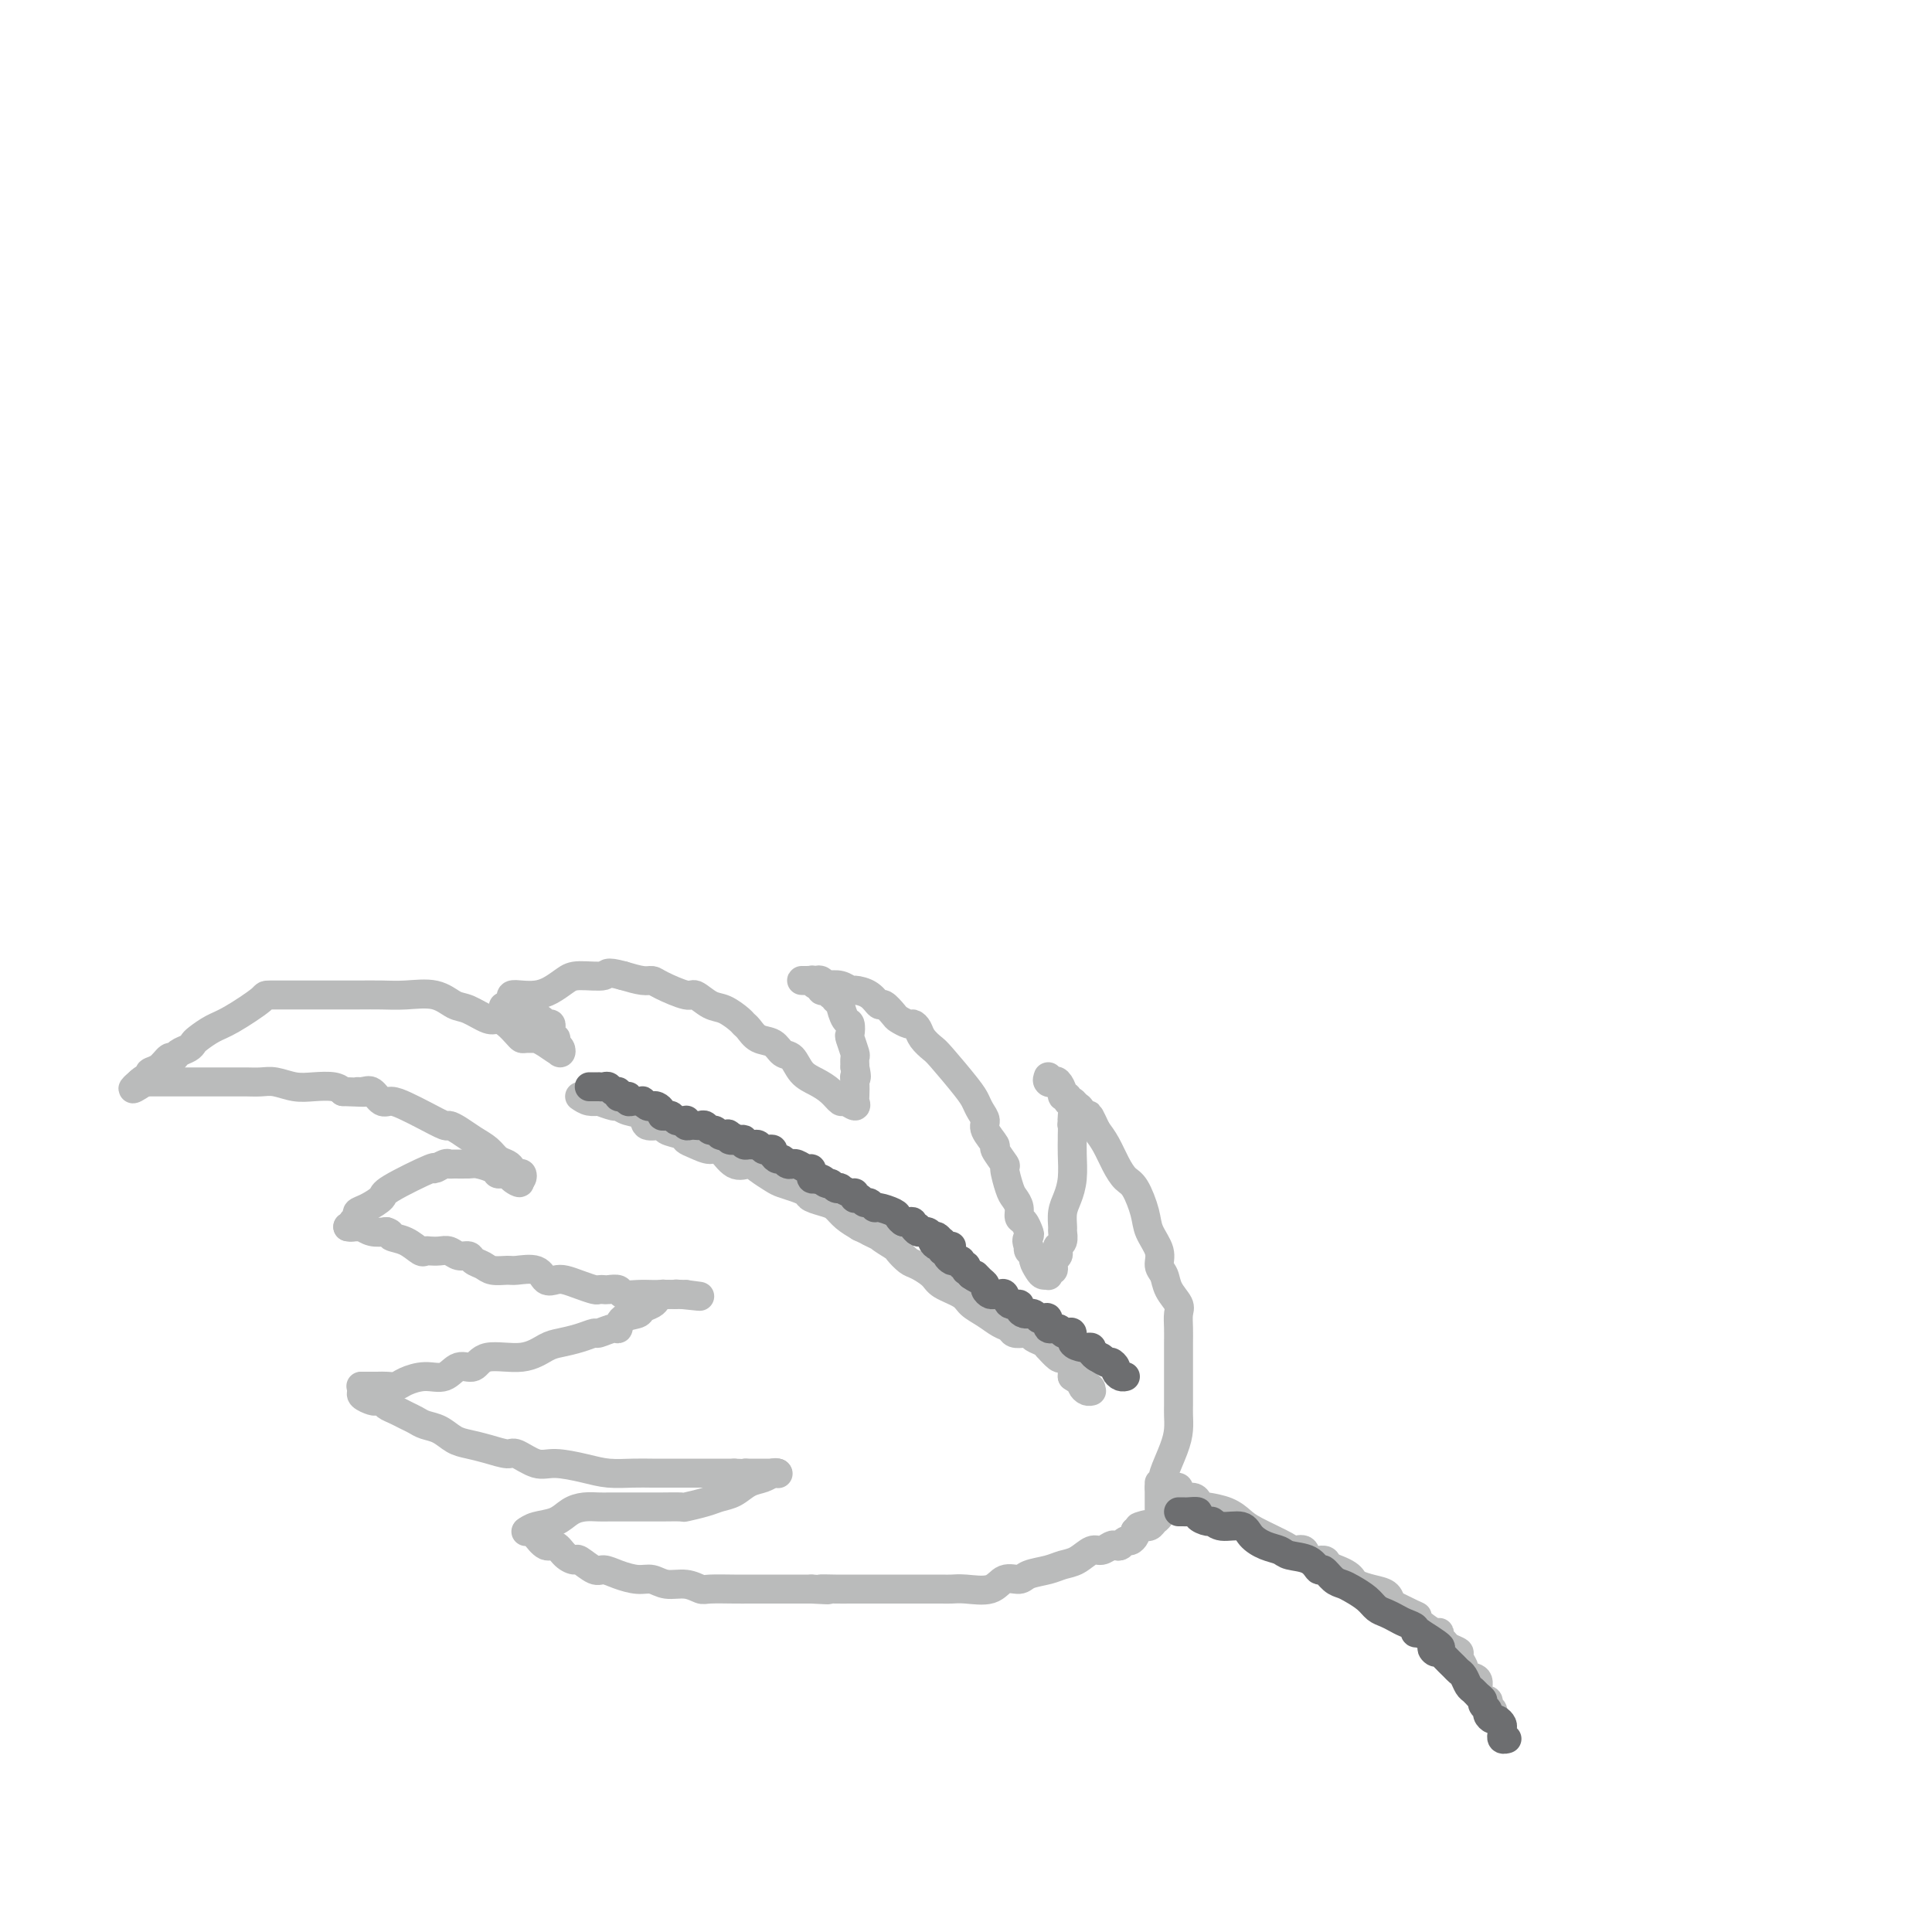 <svg viewBox='0 0 400 400' version='1.1' xmlns='http://www.w3.org/2000/svg' xmlns:xlink='http://www.w3.org/1999/xlink'><g fill='none' stroke='#BABBBB' stroke-width='6' stroke-linecap='round' stroke-linejoin='round'><path d='M240,307c0.475,-0.434 0.950,-0.868 1,-1c0.050,-0.132 -0.326,0.039 0,-1c0.326,-1.039 1.355,-3.288 2,-5c0.645,-1.712 0.905,-2.887 1,-4c0.095,-1.113 0.026,-2.165 0,-3c-0.026,-0.835 -0.007,-1.452 0,-2c0.007,-0.548 0.002,-1.028 0,-2c-0.002,-0.972 -0.000,-2.437 0,-3c0.000,-0.563 -0.000,-0.224 0,-1c0.000,-0.776 0.002,-2.668 0,-4c-0.002,-1.332 -0.007,-2.103 0,-3c0.007,-0.897 0.028,-1.921 0,-3c-0.028,-1.079 -0.103,-2.214 0,-3c0.103,-0.786 0.383,-1.224 0,-2c-0.383,-0.776 -1.430,-1.891 -2,-3c-0.570,-1.109 -0.663,-2.213 -1,-3c-0.337,-0.787 -0.919,-1.258 -1,-2c-0.081,-0.742 0.340,-1.756 0,-3c-0.340,-1.244 -1.442,-2.720 -2,-4c-0.558,-1.280 -0.572,-2.366 -1,-4c-0.428,-1.634 -1.269,-3.816 -2,-5c-0.731,-1.184 -1.350,-1.369 -2,-2c-0.650,-0.631 -1.329,-1.708 -2,-3c-0.671,-1.292 -1.335,-2.798 -2,-4c-0.665,-1.202 -1.333,-2.101 -2,-3'/><path d='M227,234c-2.748,-5.934 -1.117,-1.769 -1,-1c0.117,0.769 -1.281,-1.857 -2,-3c-0.719,-1.143 -0.761,-0.803 -1,-1c-0.239,-0.197 -0.677,-0.932 -1,-1c-0.323,-0.068 -0.531,0.532 -1,0c-0.469,-0.532 -1.197,-2.196 -2,-3c-0.803,-0.804 -1.680,-0.748 -2,-1c-0.320,-0.252 -0.083,-0.813 0,-1c0.083,-0.187 0.011,0.001 0,0c-0.011,-0.001 0.040,-0.190 0,0c-0.040,0.190 -0.169,0.759 0,1c0.169,0.241 0.638,0.155 1,0c0.362,-0.155 0.618,-0.378 1,0c0.382,0.378 0.891,1.357 1,2c0.109,0.643 -0.181,0.949 0,1c0.181,0.051 0.833,-0.155 1,0c0.167,0.155 -0.151,0.670 0,1c0.151,0.330 0.771,0.473 1,1c0.229,0.527 0.065,1.436 0,2c-0.065,0.564 -0.033,0.782 0,1'/><path d='M222,232c0.773,1.649 0.207,1.272 0,1c-0.207,-0.272 -0.055,-0.439 0,0c0.055,0.439 0.012,1.486 0,2c-0.012,0.514 0.007,0.496 0,1c-0.007,0.504 -0.040,1.529 0,3c0.040,1.471 0.154,3.387 0,5c-0.154,1.613 -0.576,2.922 -1,4c-0.424,1.078 -0.849,1.924 -1,3c-0.151,1.076 -0.027,2.382 0,3c0.027,0.618 -0.044,0.547 0,1c0.044,0.453 0.204,1.431 0,2c-0.204,0.569 -0.773,0.730 -1,1c-0.227,0.270 -0.112,0.651 0,1c0.112,0.349 0.223,0.667 0,1c-0.223,0.333 -0.778,0.682 -1,1c-0.222,0.318 -0.111,0.607 0,1c0.111,0.393 0.223,0.890 0,1c-0.223,0.110 -0.780,-0.169 -1,0c-0.220,0.169 -0.101,0.785 0,1c0.101,0.215 0.186,0.030 0,0c-0.186,-0.030 -0.642,0.094 -1,0c-0.358,-0.094 -0.618,-0.406 -1,-1c-0.382,-0.594 -0.886,-1.468 -1,-2c-0.114,-0.532 0.162,-0.720 0,-1c-0.162,-0.280 -0.760,-0.651 -1,-1c-0.240,-0.349 -0.120,-0.674 0,-1'/><path d='M213,258c-0.785,-1.196 -0.248,-1.685 0,-2c0.248,-0.315 0.207,-0.455 0,-1c-0.207,-0.545 -0.580,-1.494 -1,-2c-0.420,-0.506 -0.887,-0.567 -1,-1c-0.113,-0.433 0.130,-1.237 0,-2c-0.130,-0.763 -0.631,-1.483 -1,-2c-0.369,-0.517 -0.604,-0.829 -1,-2c-0.396,-1.171 -0.951,-3.199 -1,-4c-0.049,-0.801 0.408,-0.374 0,-1c-0.408,-0.626 -1.682,-2.303 -2,-3c-0.318,-0.697 0.318,-0.413 0,-1c-0.318,-0.587 -1.591,-2.044 -2,-3c-0.409,-0.956 0.045,-1.412 0,-2c-0.045,-0.588 -0.588,-1.309 -1,-2c-0.412,-0.691 -0.691,-1.354 -1,-2c-0.309,-0.646 -0.646,-1.276 -2,-3c-1.354,-1.724 -3.725,-4.543 -5,-6c-1.275,-1.457 -1.454,-1.552 -2,-2c-0.546,-0.448 -1.460,-1.248 -2,-2c-0.540,-0.752 -0.707,-1.457 -1,-2c-0.293,-0.543 -0.712,-0.924 -1,-1c-0.288,-0.076 -0.444,0.153 -1,0c-0.556,-0.153 -1.513,-0.689 -2,-1c-0.487,-0.311 -0.505,-0.399 -1,-1c-0.495,-0.601 -1.466,-1.715 -2,-2c-0.534,-0.285 -0.632,0.260 -1,0c-0.368,-0.260 -1.008,-1.324 -2,-2c-0.992,-0.676 -2.338,-0.965 -3,-1c-0.662,-0.035 -0.640,0.183 -1,0c-0.360,-0.183 -1.103,-0.767 -2,-1c-0.897,-0.233 -1.949,-0.117 -3,0'/><path d='M171,204c-2.899,-1.464 -1.147,-1.124 -1,-1c0.147,0.124 -1.310,0.032 -2,0c-0.690,-0.032 -0.613,-0.005 -1,0c-0.387,0.005 -1.238,-0.014 -1,0c0.238,0.014 1.566,0.060 2,0c0.434,-0.060 -0.025,-0.226 0,0c0.025,0.226 0.532,0.844 1,1c0.468,0.156 0.895,-0.151 1,0c0.105,0.151 -0.112,0.759 0,1c0.112,0.241 0.552,0.116 1,0c0.448,-0.116 0.904,-0.223 1,0c0.096,0.223 -0.166,0.778 0,1c0.166,0.222 0.762,0.113 1,0c0.238,-0.113 0.119,-0.230 0,0c-0.119,0.230 -0.238,0.806 0,1c0.238,0.194 0.835,0.007 1,0c0.165,-0.007 -0.100,0.167 0,1c0.100,0.833 0.567,2.325 1,3c0.433,0.675 0.834,0.533 1,1c0.166,0.467 0.097,1.542 0,2c-0.097,0.458 -0.222,0.298 0,1c0.222,0.702 0.791,2.266 1,3c0.209,0.734 0.060,0.638 0,1c-0.060,0.362 -0.030,1.181 0,2'/><path d='M177,221c0.619,2.759 0.168,2.156 0,2c-0.168,-0.156 -0.052,0.136 0,1c0.052,0.864 0.040,2.300 0,3c-0.040,0.700 -0.107,0.665 0,1c0.107,0.335 0.388,1.040 0,1c-0.388,-0.040 -1.444,-0.824 -2,-1c-0.556,-0.176 -0.610,0.257 -1,0c-0.390,-0.257 -1.116,-1.206 -2,-2c-0.884,-0.794 -1.927,-1.435 -3,-2c-1.073,-0.565 -2.178,-1.053 -3,-2c-0.822,-0.947 -1.362,-2.351 -2,-3c-0.638,-0.649 -1.376,-0.541 -2,-1c-0.624,-0.459 -1.135,-1.484 -2,-2c-0.865,-0.516 -2.083,-0.524 -3,-1c-0.917,-0.476 -1.532,-1.422 -2,-2c-0.468,-0.578 -0.787,-0.790 -1,-1c-0.213,-0.210 -0.319,-0.419 -1,-1c-0.681,-0.581 -1.937,-1.535 -3,-2c-1.063,-0.465 -1.934,-0.440 -3,-1c-1.066,-0.560 -2.329,-1.704 -3,-2c-0.671,-0.296 -0.752,0.258 -2,0c-1.248,-0.258 -3.664,-1.327 -5,-2c-1.336,-0.673 -1.590,-0.950 -2,-1c-0.410,-0.050 -0.974,0.129 -2,0c-1.026,-0.129 -2.513,-0.564 -4,-1'/><path d='M129,202c-3.890,-1.074 -3.114,-0.260 -4,0c-0.886,0.260 -3.434,-0.035 -5,0c-1.566,0.035 -2.150,0.401 -3,1c-0.850,0.599 -1.965,1.431 -3,2c-1.035,0.569 -1.989,0.874 -3,1c-1.011,0.126 -2.079,0.072 -3,0c-0.921,-0.072 -1.694,-0.163 -2,0c-0.306,0.163 -0.144,0.580 0,1c0.144,0.420 0.269,0.844 0,1c-0.269,0.156 -0.934,0.045 -1,0c-0.066,-0.045 0.467,-0.022 1,0'/><path d='M106,208c-3.545,0.869 -0.909,0.041 0,0c0.909,-0.041 0.090,0.706 0,1c-0.090,0.294 0.549,0.135 1,0c0.451,-0.135 0.713,-0.247 1,0c0.287,0.247 0.598,0.851 1,1c0.402,0.149 0.895,-0.157 1,0c0.105,0.157 -0.179,0.778 0,1c0.179,0.222 0.822,0.045 1,0c0.178,-0.045 -0.110,0.044 0,0c0.110,-0.044 0.617,-0.219 1,0c0.383,0.219 0.642,0.833 1,1c0.358,0.167 0.814,-0.114 1,0c0.186,0.114 0.101,0.622 0,1c-0.101,0.378 -0.220,0.626 0,1c0.220,0.374 0.778,0.875 1,1c0.222,0.125 0.109,-0.127 0,0c-0.109,0.127 -0.215,0.632 0,1c0.215,0.368 0.750,0.599 1,1c0.250,0.401 0.214,0.972 0,1c-0.214,0.028 -0.607,-0.486 -1,-1'/><path d='M115,217c1.068,1.227 -0.761,-0.207 -2,-1c-1.239,-0.793 -1.889,-0.947 -2,-1c-0.111,-0.053 0.318,-0.007 0,0c-0.318,0.007 -1.384,-0.027 -2,0c-0.616,0.027 -0.782,0.114 -1,0c-0.218,-0.114 -0.488,-0.430 -1,-1c-0.512,-0.570 -1.266,-1.394 -2,-2c-0.734,-0.606 -1.446,-0.993 -2,-1c-0.554,-0.007 -0.948,0.366 -2,0c-1.052,-0.366 -2.763,-1.471 -4,-2c-1.237,-0.529 -2.002,-0.481 -3,-1c-0.998,-0.519 -2.231,-1.603 -4,-2c-1.769,-0.397 -4.076,-0.106 -6,0c-1.924,0.106 -3.466,0.028 -5,0c-1.534,-0.028 -3.061,-0.007 -5,0c-1.939,0.007 -4.290,0.001 -6,0c-1.710,-0.001 -2.778,0.002 -5,0c-2.222,-0.002 -5.597,-0.008 -7,0c-1.403,0.008 -0.834,0.029 -2,1c-1.166,0.971 -4.066,2.890 -6,4c-1.934,1.110 -2.903,1.410 -4,2c-1.097,0.590 -2.321,1.469 -3,2c-0.679,0.531 -0.811,0.715 -1,1c-0.189,0.285 -0.434,0.672 -1,1c-0.566,0.328 -1.452,0.599 -2,1c-0.548,0.401 -0.759,0.934 -1,1c-0.241,0.066 -0.512,-0.333 -1,0c-0.488,0.333 -1.193,1.399 -2,2c-0.807,0.601 -1.717,0.739 -2,1c-0.283,0.261 0.062,0.646 0,1c-0.062,0.354 -0.531,0.677 -1,1'/><path d='M30,224c-4.267,2.800 -1.933,0.800 -1,0c0.933,-0.800 0.467,-0.400 0,0'/><path d='M29,224c0.392,-0.000 0.784,-0.000 1,0c0.216,0.000 0.258,0.000 1,0c0.742,-0.000 2.186,-0.000 3,0c0.814,0.000 0.999,0.000 1,0c0.001,-0.000 -0.184,-0.000 0,0c0.184,0.000 0.735,0.000 1,0c0.265,-0.000 0.244,-0.000 1,0c0.756,0.000 2.288,0.000 3,0c0.712,-0.000 0.602,-0.000 1,0c0.398,0.000 1.303,0.000 2,0c0.697,-0.000 1.186,-0.001 2,0c0.814,0.001 1.953,0.004 3,0c1.047,-0.004 2.001,-0.015 3,0c0.999,0.015 2.043,0.056 3,0c0.957,-0.056 1.828,-0.208 3,0c1.172,0.208 2.644,0.777 4,1c1.356,0.223 2.596,0.098 4,0c1.404,-0.098 2.973,-0.171 4,0c1.027,0.171 1.514,0.585 2,1'/><path d='M71,226c7.142,0.300 3.996,0.052 3,0c-0.996,-0.052 0.158,0.094 1,0c0.842,-0.094 1.371,-0.426 2,0c0.629,0.426 1.356,1.610 2,2c0.644,0.390 1.204,-0.015 2,0c0.796,0.015 1.826,0.451 3,1c1.174,0.549 2.491,1.211 4,2c1.509,0.789 3.209,1.706 4,2c0.791,0.294 0.673,-0.034 1,0c0.327,0.034 1.100,0.429 2,1c0.900,0.571 1.929,1.319 3,2c1.071,0.681 2.185,1.297 3,2c0.815,0.703 1.332,1.494 2,2c0.668,0.506 1.486,0.728 2,1c0.514,0.272 0.723,0.595 1,1c0.277,0.405 0.621,0.892 1,1c0.379,0.108 0.794,-0.163 1,0c0.206,0.163 0.202,0.761 0,1c-0.202,0.239 -0.601,0.120 -1,0'/><path d='M107,244c1.617,1.608 -0.341,0.628 -1,0c-0.659,-0.628 -0.020,-0.903 0,-1c0.020,-0.097 -0.579,-0.016 -1,0c-0.421,0.016 -0.664,-0.034 -1,0c-0.336,0.034 -0.766,0.153 -1,0c-0.234,-0.153 -0.273,-0.576 -1,-1c-0.727,-0.424 -2.144,-0.847 -3,-1c-0.856,-0.153 -1.152,-0.036 -2,0c-0.848,0.036 -2.248,-0.008 -3,0c-0.752,0.008 -0.857,0.068 -1,0c-0.143,-0.068 -0.323,-0.265 -1,0c-0.677,0.265 -1.851,0.992 -2,1c-0.149,0.008 0.727,-0.703 -1,0c-1.727,0.703 -6.055,2.818 -8,4c-1.945,1.182 -1.506,1.430 -2,2c-0.494,0.570 -1.921,1.463 -3,2c-1.079,0.537 -1.809,0.718 -2,1c-0.191,0.282 0.159,0.664 0,1c-0.159,0.336 -0.826,0.626 -1,1c-0.174,0.374 0.145,0.831 0,1c-0.145,0.169 -0.756,0.048 -1,0c-0.244,-0.048 -0.122,-0.024 0,0'/><path d='M72,254c0.343,0.002 0.685,0.004 1,0c0.315,-0.004 0.601,-0.015 1,0c0.399,0.015 0.911,0.056 1,0c0.089,-0.056 -0.245,-0.207 0,0c0.245,0.207 1.070,0.774 2,1c0.930,0.226 1.965,0.113 3,0'/><path d='M80,255c1.327,0.353 0.645,0.736 1,1c0.355,0.264 1.747,0.411 3,1c1.253,0.589 2.366,1.621 3,2c0.634,0.379 0.788,0.106 1,0c0.212,-0.106 0.480,-0.043 1,0c0.520,0.043 1.290,0.067 2,0c0.710,-0.067 1.359,-0.225 2,0c0.641,0.225 1.273,0.835 2,1c0.727,0.165 1.550,-0.114 2,0c0.450,0.114 0.527,0.619 1,1c0.473,0.381 1.342,0.636 2,1c0.658,0.364 1.107,0.837 2,1c0.893,0.163 2.231,0.016 3,0c0.769,-0.016 0.968,0.100 2,0c1.032,-0.100 2.898,-0.416 4,0c1.102,0.416 1.441,1.565 2,2c0.559,0.435 1.340,0.155 2,0c0.660,-0.155 1.199,-0.185 2,0c0.801,0.185 1.863,0.586 3,1c1.137,0.414 2.350,0.842 3,1c0.650,0.158 0.736,0.046 1,0c0.264,-0.046 0.706,-0.026 1,0c0.294,0.026 0.439,0.060 1,0c0.561,-0.060 1.537,-0.212 2,0c0.463,0.212 0.411,0.789 1,1c0.589,0.211 1.818,0.057 3,0c1.182,-0.057 2.317,-0.015 3,0c0.683,0.015 0.915,0.004 2,0c1.085,-0.004 3.023,-0.001 4,0c0.977,0.001 0.993,0.000 1,0c0.007,-0.000 0.003,-0.000 0,0'/><path d='M142,268c6.010,0.774 1.033,0.207 -1,0c-2.033,-0.207 -1.124,-0.056 -1,0c0.124,0.056 -0.536,0.016 -1,0c-0.464,-0.016 -0.732,-0.008 -1,0'/><path d='M138,268c-0.792,-0.048 -0.774,-0.167 -1,0c-0.226,0.167 -0.698,0.621 -1,1c-0.302,0.379 -0.435,0.684 -1,1c-0.565,0.316 -1.564,0.644 -2,1c-0.436,0.356 -0.310,0.740 -1,1c-0.690,0.260 -2.197,0.394 -3,1c-0.803,0.606 -0.903,1.682 -1,2c-0.097,0.318 -0.193,-0.122 -1,0c-0.807,0.122 -2.326,0.805 -3,1c-0.674,0.195 -0.505,-0.097 -1,0c-0.495,0.097 -1.656,0.584 -3,1c-1.344,0.416 -2.873,0.761 -4,1c-1.127,0.239 -1.852,0.374 -3,1c-1.148,0.626 -2.718,1.745 -5,2c-2.282,0.255 -5.274,-0.353 -7,0c-1.726,0.353 -2.185,1.667 -3,2c-0.815,0.333 -1.986,-0.313 -3,0c-1.014,0.313 -1.872,1.587 -3,2c-1.128,0.413 -2.527,-0.033 -4,0c-1.473,0.033 -3.019,0.545 -4,1c-0.981,0.455 -1.398,0.854 -2,1c-0.602,0.146 -1.391,0.039 -2,0c-0.609,-0.039 -1.040,-0.010 -2,0c-0.960,0.010 -2.451,0.003 -3,0c-0.549,-0.003 -0.157,-0.001 0,0c0.157,0.001 0.078,0.000 0,0'/><path d='M75,287c0.054,0.339 0.109,0.679 0,1c-0.109,0.321 -0.381,0.625 0,1c0.381,0.375 1.414,0.821 2,1c0.586,0.179 0.723,0.089 1,0c0.277,-0.089 0.693,-0.179 1,0c0.307,0.179 0.504,0.626 1,1c0.496,0.374 1.291,0.677 2,1c0.709,0.323 1.334,0.668 2,1c0.666,0.332 1.374,0.652 2,1c0.626,0.348 1.170,0.723 2,1c0.830,0.277 1.945,0.457 3,1c1.055,0.543 2.048,1.450 3,2c0.952,0.550 1.861,0.744 3,1c1.139,0.256 2.508,0.576 4,1c1.492,0.424 3.108,0.954 4,1c0.892,0.046 1.059,-0.390 2,0c0.941,0.390 2.656,1.607 4,2c1.344,0.393 2.316,-0.038 4,0c1.684,0.038 4.079,0.546 6,1c1.921,0.454 3.369,0.854 5,1c1.631,0.146 3.447,0.039 5,0c1.553,-0.039 2.843,-0.011 4,0c1.157,0.011 2.180,0.003 4,0c1.820,-0.003 4.436,-0.001 6,0c1.564,0.001 2.075,0.000 3,0c0.925,-0.000 2.264,-0.000 3,0c0.736,0.000 0.868,0.000 1,0'/><path d='M152,305c7.035,0.309 4.123,0.083 3,0c-1.123,-0.083 -0.456,-0.022 0,0c0.456,0.022 0.701,0.006 1,0c0.299,-0.006 0.654,-0.002 1,0c0.346,0.002 0.685,0.000 1,0c0.315,-0.000 0.607,-0.000 1,0c0.393,0.000 0.889,0.000 1,0c0.111,-0.000 -0.162,-0.000 0,0c0.162,0.000 0.761,0.000 1,0c0.239,-0.000 0.120,-0.000 0,0'/><path d='M161,305c0.000,0.000 0.100,0.100 0.1,0.1'/><path d='M161,305c-0.268,-0.097 -0.536,-0.195 -1,0c-0.464,0.195 -1.123,0.682 -2,1c-0.877,0.318 -1.973,0.467 -3,1c-1.027,0.533 -1.985,1.449 -3,2c-1.015,0.551 -2.088,0.736 -3,1c-0.912,0.264 -1.662,0.607 -3,1c-1.338,0.393 -3.264,0.837 -4,1c-0.736,0.163 -0.284,0.044 -1,0c-0.716,-0.044 -2.601,-0.012 -4,0c-1.399,0.012 -2.310,0.003 -3,0c-0.690,-0.003 -1.157,-0.001 -2,0c-0.843,0.001 -2.063,-0.000 -3,0c-0.937,0.000 -1.591,0.002 -2,0c-0.409,-0.002 -0.573,-0.008 -1,0c-0.427,0.008 -1.119,0.029 -2,0c-0.881,-0.029 -1.953,-0.109 -3,0c-1.047,0.109 -2.071,0.408 -3,1c-0.929,0.592 -1.765,1.478 -3,2c-1.235,0.522 -2.871,0.679 -4,1c-1.129,0.321 -1.751,0.806 -2,1c-0.249,0.194 -0.124,0.097 0,0'/><path d='M109,317c0.297,-0.130 0.593,-0.261 1,0c0.407,0.261 0.924,0.913 1,1c0.076,0.087 -0.288,-0.393 0,0c0.288,0.393 1.227,1.658 2,2c0.773,0.342 1.380,-0.240 2,0c0.620,0.240 1.254,1.303 2,2c0.746,0.697 1.605,1.026 2,1c0.395,-0.026 0.325,-0.409 1,0c0.675,0.409 2.095,1.611 3,2c0.905,0.389 1.294,-0.035 2,0c0.706,0.035 1.728,0.530 3,1c1.272,0.470 2.792,0.914 4,1c1.208,0.086 2.102,-0.187 3,0c0.898,0.187 1.798,0.835 3,1c1.202,0.165 2.707,-0.152 4,0c1.293,0.152 2.376,0.773 3,1c0.624,0.227 0.789,0.061 2,0c1.211,-0.061 3.469,-0.016 5,0c1.531,0.016 2.335,0.004 3,0c0.665,-0.004 1.192,-0.001 2,0c0.808,0.001 1.897,0.000 3,0c1.103,-0.000 2.220,-0.000 3,0c0.780,0.000 1.223,0.000 2,0c0.777,-0.000 1.889,-0.000 3,0'/><path d='M168,329c5.878,0.309 2.572,0.083 2,0c-0.572,-0.083 1.590,-0.022 3,0c1.410,0.022 2.069,0.006 3,0c0.931,-0.006 2.133,-0.002 3,0c0.867,0.002 1.400,0.000 2,0c0.600,-0.000 1.267,-0.000 2,0c0.733,0.000 1.533,0.000 2,0c0.467,-0.000 0.600,-0.000 1,0c0.400,0.000 1.065,0.000 2,0c0.935,-0.000 2.138,-0.001 3,0c0.862,0.001 1.382,0.002 2,0c0.618,-0.002 1.333,-0.008 2,0c0.667,0.008 1.285,0.031 2,0c0.715,-0.031 1.527,-0.116 3,0c1.473,0.116 3.609,0.435 5,0c1.391,-0.435 2.038,-1.622 3,-2c0.962,-0.378 2.238,0.055 3,0c0.762,-0.055 1.009,-0.597 2,-1c0.991,-0.403 2.726,-0.667 4,-1c1.274,-0.333 2.085,-0.734 3,-1c0.915,-0.266 1.933,-0.397 3,-1c1.067,-0.603 2.184,-1.677 3,-2c0.816,-0.323 1.332,0.106 2,0c0.668,-0.106 1.488,-0.745 2,-1c0.512,-0.255 0.715,-0.124 1,0c0.285,0.124 0.651,0.240 1,0c0.349,-0.240 0.681,-0.838 1,-1c0.319,-0.162 0.624,0.110 1,0c0.376,-0.110 0.822,-0.603 1,-1c0.178,-0.397 0.089,-0.699 0,-1'/><path d='M235,317c4.803,-2.084 1.812,-1.293 1,-1c-0.812,0.293 0.557,0.090 1,0c0.443,-0.090 -0.039,-0.067 0,0c0.039,0.067 0.599,0.177 1,0c0.401,-0.177 0.643,-0.640 1,-1c0.357,-0.360 0.828,-0.618 1,-1c0.172,-0.382 0.046,-0.890 0,-1c-0.046,-0.110 -0.012,0.178 0,0c0.012,-0.178 0.003,-0.821 0,-1c-0.003,-0.179 -0.001,0.106 0,0c0.001,-0.106 0.000,-0.603 0,-1c-0.000,-0.397 -0.000,-0.694 0,-1c0.000,-0.306 0.000,-0.621 0,-1c-0.000,-0.379 -0.000,-0.823 0,-1c0.000,-0.177 0.000,-0.089 0,0'/><path d='M240,308c0.332,0.002 0.663,0.005 1,0c0.337,-0.005 0.678,-0.016 1,0c0.322,0.016 0.624,0.061 1,0c0.376,-0.061 0.825,-0.227 1,0c0.175,0.227 0.075,0.848 0,1c-0.075,0.152 -0.126,-0.166 0,0c0.126,0.166 0.430,0.815 1,1c0.570,0.185 1.407,-0.095 2,0c0.593,0.095 0.942,0.563 1,1c0.058,0.437 -0.175,0.841 0,1c0.175,0.159 0.756,0.072 1,0c0.244,-0.072 0.149,-0.128 1,0c0.851,0.128 2.646,0.441 4,1c1.354,0.559 2.265,1.363 3,2c0.735,0.637 1.294,1.107 3,2c1.706,0.893 4.559,2.210 6,3c1.441,0.790 1.470,1.052 2,1c0.530,-0.052 1.559,-0.417 2,0c0.441,0.417 0.293,1.617 1,2c0.707,0.383 2.270,-0.052 3,0c0.730,0.052 0.628,0.591 1,1c0.372,0.409 1.219,0.687 2,1c0.781,0.313 1.498,0.660 2,1c0.502,0.340 0.789,0.671 1,1c0.211,0.329 0.345,0.655 1,1c0.655,0.345 1.830,0.708 3,1c1.170,0.292 2.334,0.512 3,1c0.666,0.488 0.833,1.244 1,2'/><path d='M288,332c8.254,4.078 4.890,2.273 4,2c-0.890,-0.273 0.693,0.988 2,2c1.307,1.012 2.338,1.777 3,2c0.662,0.223 0.956,-0.095 1,0c0.044,0.095 -0.161,0.602 0,1c0.161,0.398 0.688,0.688 1,1c0.312,0.312 0.409,0.647 1,1c0.591,0.353 1.677,0.725 2,1c0.323,0.275 -0.115,0.453 0,1c0.115,0.547 0.785,1.464 1,2c0.215,0.536 -0.026,0.693 0,1c0.026,0.307 0.317,0.765 1,1c0.683,0.235 1.756,0.248 2,1c0.244,0.752 -0.341,2.244 0,3c0.341,0.756 1.608,0.777 2,1c0.392,0.223 -0.091,0.647 0,1c0.091,0.353 0.755,0.633 1,1c0.245,0.367 0.070,0.819 0,1c-0.070,0.181 -0.035,0.090 0,0'/><path d='M120,227c0.625,0.425 1.250,0.850 2,1c0.750,0.150 1.625,0.025 2,0c0.375,-0.025 0.249,0.049 0,0c-0.249,-0.049 -0.620,-0.222 0,0c0.620,0.222 2.230,0.838 3,1c0.770,0.162 0.701,-0.129 1,0c0.299,0.129 0.967,0.679 2,1c1.033,0.321 2.431,0.415 3,1c0.569,0.585 0.309,1.662 1,2c0.691,0.338 2.334,-0.065 3,0c0.666,0.065 0.356,0.596 1,1c0.644,0.404 2.241,0.679 3,1c0.759,0.321 0.681,0.686 1,1c0.319,0.314 1.034,0.577 2,1c0.966,0.423 2.183,1.005 3,1c0.817,-0.005 1.234,-0.597 2,0c0.766,0.597 1.881,2.384 3,3c1.119,0.616 2.243,0.063 3,0c0.757,-0.063 1.149,0.364 2,1c0.851,0.636 2.163,1.480 3,2c0.837,0.520 1.201,0.717 2,1c0.799,0.283 2.034,0.652 3,1c0.966,0.348 1.661,0.673 2,1c0.339,0.327 0.320,0.654 1,1c0.680,0.346 2.059,0.711 3,1c0.941,0.289 1.446,0.501 2,1c0.554,0.499 1.158,1.285 2,2c0.842,0.715 1.921,1.357 3,2'/><path d='M178,254c9.369,4.412 3.791,1.940 2,1c-1.791,-0.940 0.206,-0.350 1,0c0.794,0.350 0.386,0.460 1,1c0.614,0.540 2.252,1.510 3,2c0.748,0.490 0.607,0.502 1,1c0.393,0.498 1.320,1.484 2,2c0.680,0.516 1.112,0.561 2,1c0.888,0.439 2.233,1.272 3,2c0.767,0.728 0.957,1.351 2,2c1.043,0.649 2.938,1.326 4,2c1.062,0.674 1.292,1.347 2,2c0.708,0.653 1.895,1.285 3,2c1.105,0.715 2.127,1.511 3,2c0.873,0.489 1.595,0.670 2,1c0.405,0.330 0.493,0.809 1,1c0.507,0.191 1.432,0.094 2,0c0.568,-0.094 0.777,-0.185 1,0c0.223,0.185 0.459,0.645 1,1c0.541,0.355 1.388,0.603 2,1c0.612,0.397 0.990,0.943 1,1c0.010,0.057 -0.347,-0.374 0,0c0.347,0.374 1.399,1.554 2,2c0.601,0.446 0.749,0.157 1,0c0.251,-0.157 0.603,-0.183 1,0c0.397,0.183 0.838,0.574 1,1c0.162,0.426 0.043,0.887 0,1c-0.043,0.113 -0.012,-0.124 0,0c0.012,0.124 0.003,0.607 0,1c-0.003,0.393 -0.002,0.697 0,1'/><path d='M222,285c7.050,4.809 2.677,1.331 1,0c-1.677,-1.331 -0.656,-0.514 0,0c0.656,0.514 0.946,0.726 1,1c0.054,0.274 -0.130,0.609 0,1c0.130,0.391 0.573,0.836 1,1c0.427,0.164 0.836,0.047 1,0c0.164,-0.047 0.082,-0.023 0,0'/></g>
<g fill='none' stroke='#6D6E70' stroke-width='6' stroke-linecap='round' stroke-linejoin='round'><path d='M122,225c0.303,-0.001 0.606,-0.001 1,0c0.394,0.001 0.879,0.004 1,0c0.121,-0.004 -0.121,-0.016 0,0c0.121,0.016 0.606,0.061 1,0c0.394,-0.061 0.697,-0.226 1,0c0.303,0.226 0.607,0.844 1,1c0.393,0.156 0.875,-0.150 1,0c0.125,0.150 -0.107,0.757 0,1c0.107,0.243 0.554,0.121 1,0'/><path d='M129,227c1.321,0.249 1.123,-0.130 1,0c-0.123,0.130 -0.173,0.767 0,1c0.173,0.233 0.567,0.061 1,0c0.433,-0.061 0.904,-0.013 1,0c0.096,0.013 -0.181,-0.010 0,0c0.181,0.010 0.822,0.055 1,0c0.178,-0.055 -0.106,-0.208 0,0c0.106,0.208 0.602,0.777 1,1c0.398,0.223 0.698,0.098 1,0c0.302,-0.098 0.606,-0.171 1,0c0.394,0.171 0.879,0.586 1,1c0.121,0.414 -0.123,0.829 0,1c0.123,0.171 0.611,0.099 1,0c0.389,-0.099 0.679,-0.224 1,0c0.321,0.224 0.674,0.796 1,1c0.326,0.204 0.626,0.041 1,0c0.374,-0.041 0.821,0.042 1,0c0.179,-0.042 0.089,-0.207 0,0c-0.089,0.207 -0.179,0.786 0,1c0.179,0.214 0.625,0.061 1,0c0.375,-0.061 0.678,-0.031 1,0c0.322,0.031 0.664,0.065 1,0c0.336,-0.065 0.667,-0.227 1,0c0.333,0.227 0.666,0.844 1,1c0.334,0.156 0.667,-0.150 1,0c0.333,0.150 0.667,0.757 1,1c0.333,0.243 0.667,0.121 1,0'/><path d='M150,235c3.468,1.254 1.637,0.387 1,0c-0.637,-0.387 -0.081,-0.296 0,0c0.081,0.296 -0.314,0.797 0,1c0.314,0.203 1.337,0.107 2,0c0.663,-0.107 0.965,-0.224 1,0c0.035,0.224 -0.198,0.791 0,1c0.198,0.209 0.827,0.060 1,0c0.173,-0.060 -0.109,-0.030 0,0c0.109,0.030 0.607,0.060 1,0c0.393,-0.060 0.679,-0.209 1,0c0.321,0.209 0.677,0.778 1,1c0.323,0.222 0.611,0.097 1,0c0.389,-0.097 0.877,-0.166 1,0c0.123,0.166 -0.121,0.566 0,1c0.121,0.434 0.606,0.901 1,1c0.394,0.099 0.696,-0.171 1,0c0.304,0.171 0.610,0.782 1,1c0.390,0.218 0.865,0.043 1,0c0.135,-0.043 -0.069,0.045 0,0c0.069,-0.045 0.411,-0.223 1,0c0.589,0.223 1.425,0.848 2,1c0.575,0.152 0.889,-0.169 1,0c0.111,0.169 0.019,0.829 0,1c-0.019,0.171 0.033,-0.146 0,0c-0.033,0.146 -0.152,0.756 0,1c0.152,0.244 0.576,0.122 1,0'/><path d='M169,244c3.118,1.327 1.414,0.146 1,0c-0.414,-0.146 0.462,0.744 1,1c0.538,0.256 0.739,-0.124 1,0c0.261,0.124 0.581,0.750 1,1c0.419,0.250 0.935,0.123 1,0c0.065,-0.123 -0.323,-0.243 0,0c0.323,0.243 1.358,0.849 2,1c0.642,0.151 0.893,-0.152 1,0c0.107,0.152 0.070,0.758 0,1c-0.070,0.242 -0.173,0.122 0,0c0.173,-0.122 0.622,-0.244 1,0c0.378,0.244 0.686,0.853 1,1c0.314,0.147 0.633,-0.168 1,0c0.367,0.168 0.781,0.820 1,1c0.219,0.180 0.244,-0.110 1,0c0.756,0.110 2.244,0.621 3,1c0.756,0.379 0.780,0.627 1,1c0.220,0.373 0.638,0.871 1,1c0.362,0.129 0.670,-0.110 1,0c0.330,0.110 0.684,0.569 1,1c0.316,0.431 0.595,0.832 1,1c0.405,0.168 0.935,0.102 1,0c0.065,-0.102 -0.336,-0.238 0,0c0.336,0.238 1.409,0.852 2,1c0.591,0.148 0.700,-0.170 1,0c0.300,0.170 0.792,0.829 1,1c0.208,0.171 0.133,-0.146 0,0c-0.133,0.146 -0.324,0.756 0,1c0.324,0.244 1.162,0.122 2,0'/><path d='M187,253c0.301,0.033 0.601,0.065 1,0c0.399,-0.065 0.895,-0.228 1,0c0.105,0.228 -0.183,0.846 0,1c0.183,0.154 0.836,-0.156 1,0c0.164,0.156 -0.162,0.777 0,1c0.162,0.223 0.813,0.048 1,0c0.187,-0.048 -0.091,0.030 0,0c0.091,-0.030 0.550,-0.167 1,0c0.450,0.167 0.890,0.637 1,1c0.110,0.363 -0.110,0.619 0,1c0.110,0.381 0.552,0.886 1,1c0.448,0.114 0.904,-0.163 1,0c0.096,0.163 -0.167,0.765 0,1c0.167,0.235 0.766,0.102 1,0c0.234,-0.102 0.105,-0.172 0,0c-0.105,0.172 -0.187,0.586 0,1c0.187,0.414 0.642,0.828 1,1c0.358,0.172 0.618,0.103 1,0c0.382,-0.103 0.886,-0.238 1,0c0.114,0.238 -0.163,0.851 0,1c0.163,0.149 0.765,-0.166 1,0c0.235,0.166 0.102,0.814 0,1c-0.102,0.186 -0.172,-0.090 0,0c0.172,0.090 0.586,0.545 1,1'/><path d='M201,264c2.349,1.654 1.221,0.289 1,0c-0.221,-0.289 0.466,0.497 1,1c0.534,0.503 0.917,0.724 1,1c0.083,0.276 -0.132,0.608 0,1c0.132,0.392 0.611,0.845 1,1c0.389,0.155 0.686,0.013 1,0c0.314,-0.013 0.644,0.104 1,0c0.356,-0.104 0.739,-0.431 1,0c0.261,0.431 0.400,1.618 1,2c0.600,0.382 1.663,-0.041 2,0c0.337,0.041 -0.050,0.546 0,1c0.050,0.454 0.538,0.857 1,1c0.462,0.143 0.897,0.025 1,0c0.103,-0.025 -0.126,0.044 0,0c0.126,-0.044 0.606,-0.200 1,0c0.394,0.200 0.701,0.757 1,1c0.299,0.243 0.591,0.174 1,0c0.409,-0.174 0.935,-0.453 1,0c0.065,0.453 -0.332,1.636 0,2c0.332,0.364 1.394,-0.092 2,0c0.606,0.092 0.758,0.732 1,1c0.242,0.268 0.575,0.163 1,0c0.425,-0.163 0.941,-0.384 1,0c0.059,0.384 -0.339,1.374 0,2c0.339,0.626 1.414,0.889 2,1c0.586,0.111 0.683,0.071 1,0c0.317,-0.071 0.855,-0.173 1,0c0.145,0.173 -0.101,0.621 0,1c0.101,0.379 0.551,0.690 1,1'/><path d='M227,281c4.200,2.566 1.699,0.480 1,0c-0.699,-0.480 0.404,0.646 1,1c0.596,0.354 0.685,-0.063 1,0c0.315,0.063 0.855,0.605 1,1c0.145,0.395 -0.105,0.642 0,1c0.105,0.358 0.567,0.827 1,1c0.433,0.173 0.838,0.049 1,0c0.162,-0.049 0.081,-0.025 0,0'/><path d='M244,313c0.374,-0.006 0.748,-0.012 1,0c0.252,0.012 0.382,0.040 1,0c0.618,-0.040 1.725,-0.150 2,0c0.275,0.150 -0.280,0.561 0,1c0.280,0.439 1.397,0.908 2,1c0.603,0.092 0.692,-0.193 1,0c0.308,0.193 0.835,0.864 2,1c1.165,0.136 2.967,-0.261 4,0c1.033,0.261 1.295,1.182 2,2c0.705,0.818 1.852,1.534 3,2c1.148,0.466 2.296,0.683 3,1c0.704,0.317 0.965,0.733 2,1c1.035,0.267 2.844,0.386 4,1c1.156,0.614 1.660,1.722 2,2c0.340,0.278 0.518,-0.274 1,0c0.482,0.274 1.270,1.372 2,2c0.730,0.628 1.403,0.784 2,1c0.597,0.216 1.119,0.492 2,1c0.881,0.508 2.122,1.250 3,2c0.878,0.750 1.392,1.510 2,2c0.608,0.490 1.311,0.709 2,1c0.689,0.291 1.364,0.652 2,1c0.636,0.348 1.232,0.681 2,1c0.768,0.319 1.707,0.624 2,1c0.293,0.376 -0.059,0.822 0,1c0.059,0.178 0.530,0.089 1,0'/><path d='M294,338c6.417,4.020 3.961,3.070 3,3c-0.961,-0.070 -0.426,0.741 0,1c0.426,0.259 0.744,-0.034 1,0c0.256,0.034 0.450,0.394 1,1c0.550,0.606 1.457,1.458 2,2c0.543,0.542 0.723,0.775 1,1c0.277,0.225 0.653,0.441 1,1c0.347,0.559 0.666,1.459 1,2c0.334,0.541 0.682,0.722 1,1c0.318,0.278 0.606,0.651 1,1c0.394,0.349 0.893,0.672 1,1c0.107,0.328 -0.179,0.662 0,1c0.179,0.338 0.822,0.682 1,1c0.178,0.318 -0.110,0.610 0,1c0.110,0.390 0.618,0.879 1,1c0.382,0.121 0.639,-0.126 1,0c0.361,0.126 0.828,0.626 1,1c0.172,0.374 0.050,0.622 0,1c-0.050,0.378 -0.027,0.886 0,1c0.027,0.114 0.059,-0.165 0,0c-0.059,0.165 -0.208,0.775 0,1c0.208,0.225 0.774,0.064 1,0c0.226,-0.064 0.113,-0.032 0,0'/></g>
</svg>